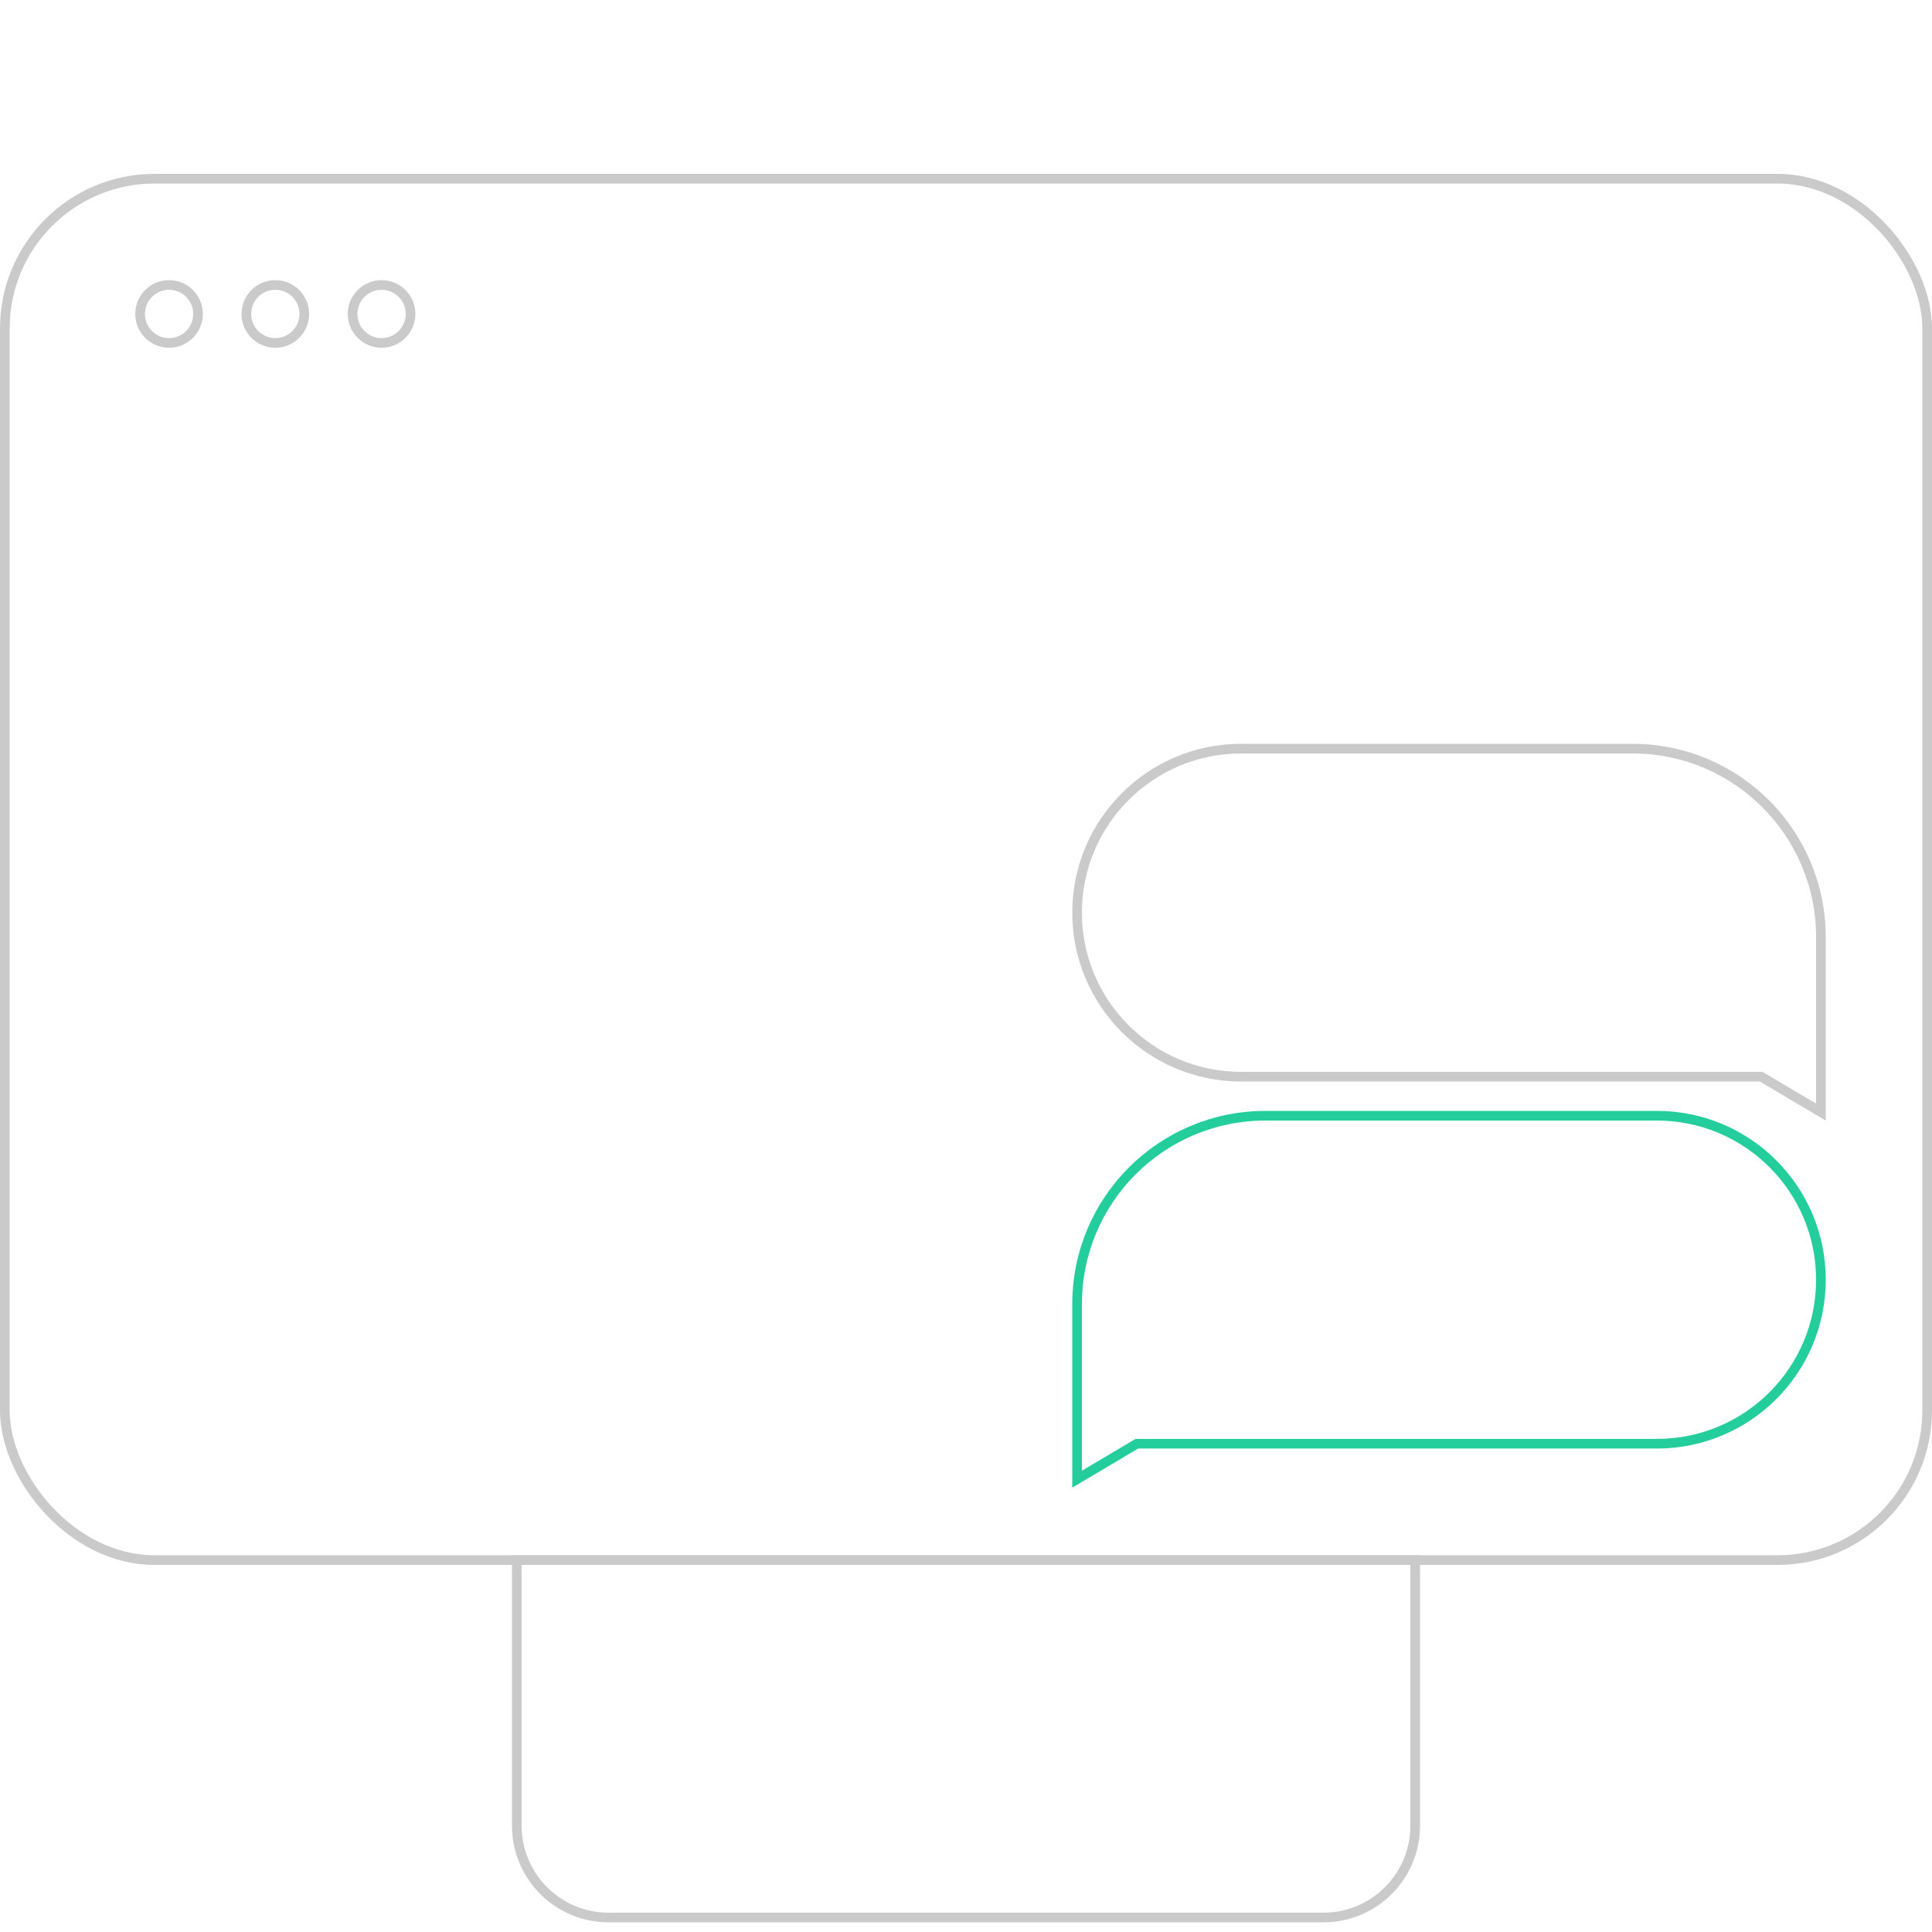 <?xml version="1.0" encoding="UTF-8"?> <svg xmlns="http://www.w3.org/2000/svg" width="200" height="200" viewBox="0 0 200 200" fill="none"><path d="M128.479 77.5H169C179.77 77.5 188.5 86.23 188.5 97V115.122L182.43 111.528L182.312 111.458H128.479C119.102 111.458 111.5 103.857 111.5 94.48C111.5 85.102 119.102 77.5 128.479 77.5Z" stroke="#CACACA"></path><path d="M171.523 115.5H131C120.23 115.5 111.5 124.23 111.5 135V153.122L117.57 149.523L117.688 149.454H171.523C180.899 149.454 188.5 141.853 188.5 132.477C188.5 123.101 180.899 115.5 171.523 115.5Z" stroke="#24CE9C"></path><rect x="0.5" y="18.5" width="199" height="143" rx="15.5" stroke="#CACACA"></rect><path d="M63 198.5H137C142.247 198.5 146.5 194.247 146.5 189V161.5H53.5V189L53.513 189.489C53.767 194.509 57.917 198.5 63 198.5Z" stroke="#CACACA"></path><circle cx="17.5" cy="32.5" r="3" stroke="#CACACA"></circle><circle cx="28.5" cy="32.5" r="3" stroke="#CACACA"></circle><circle cx="39.5" cy="32.5" r="3" stroke="#CACACA"></circle></svg> 